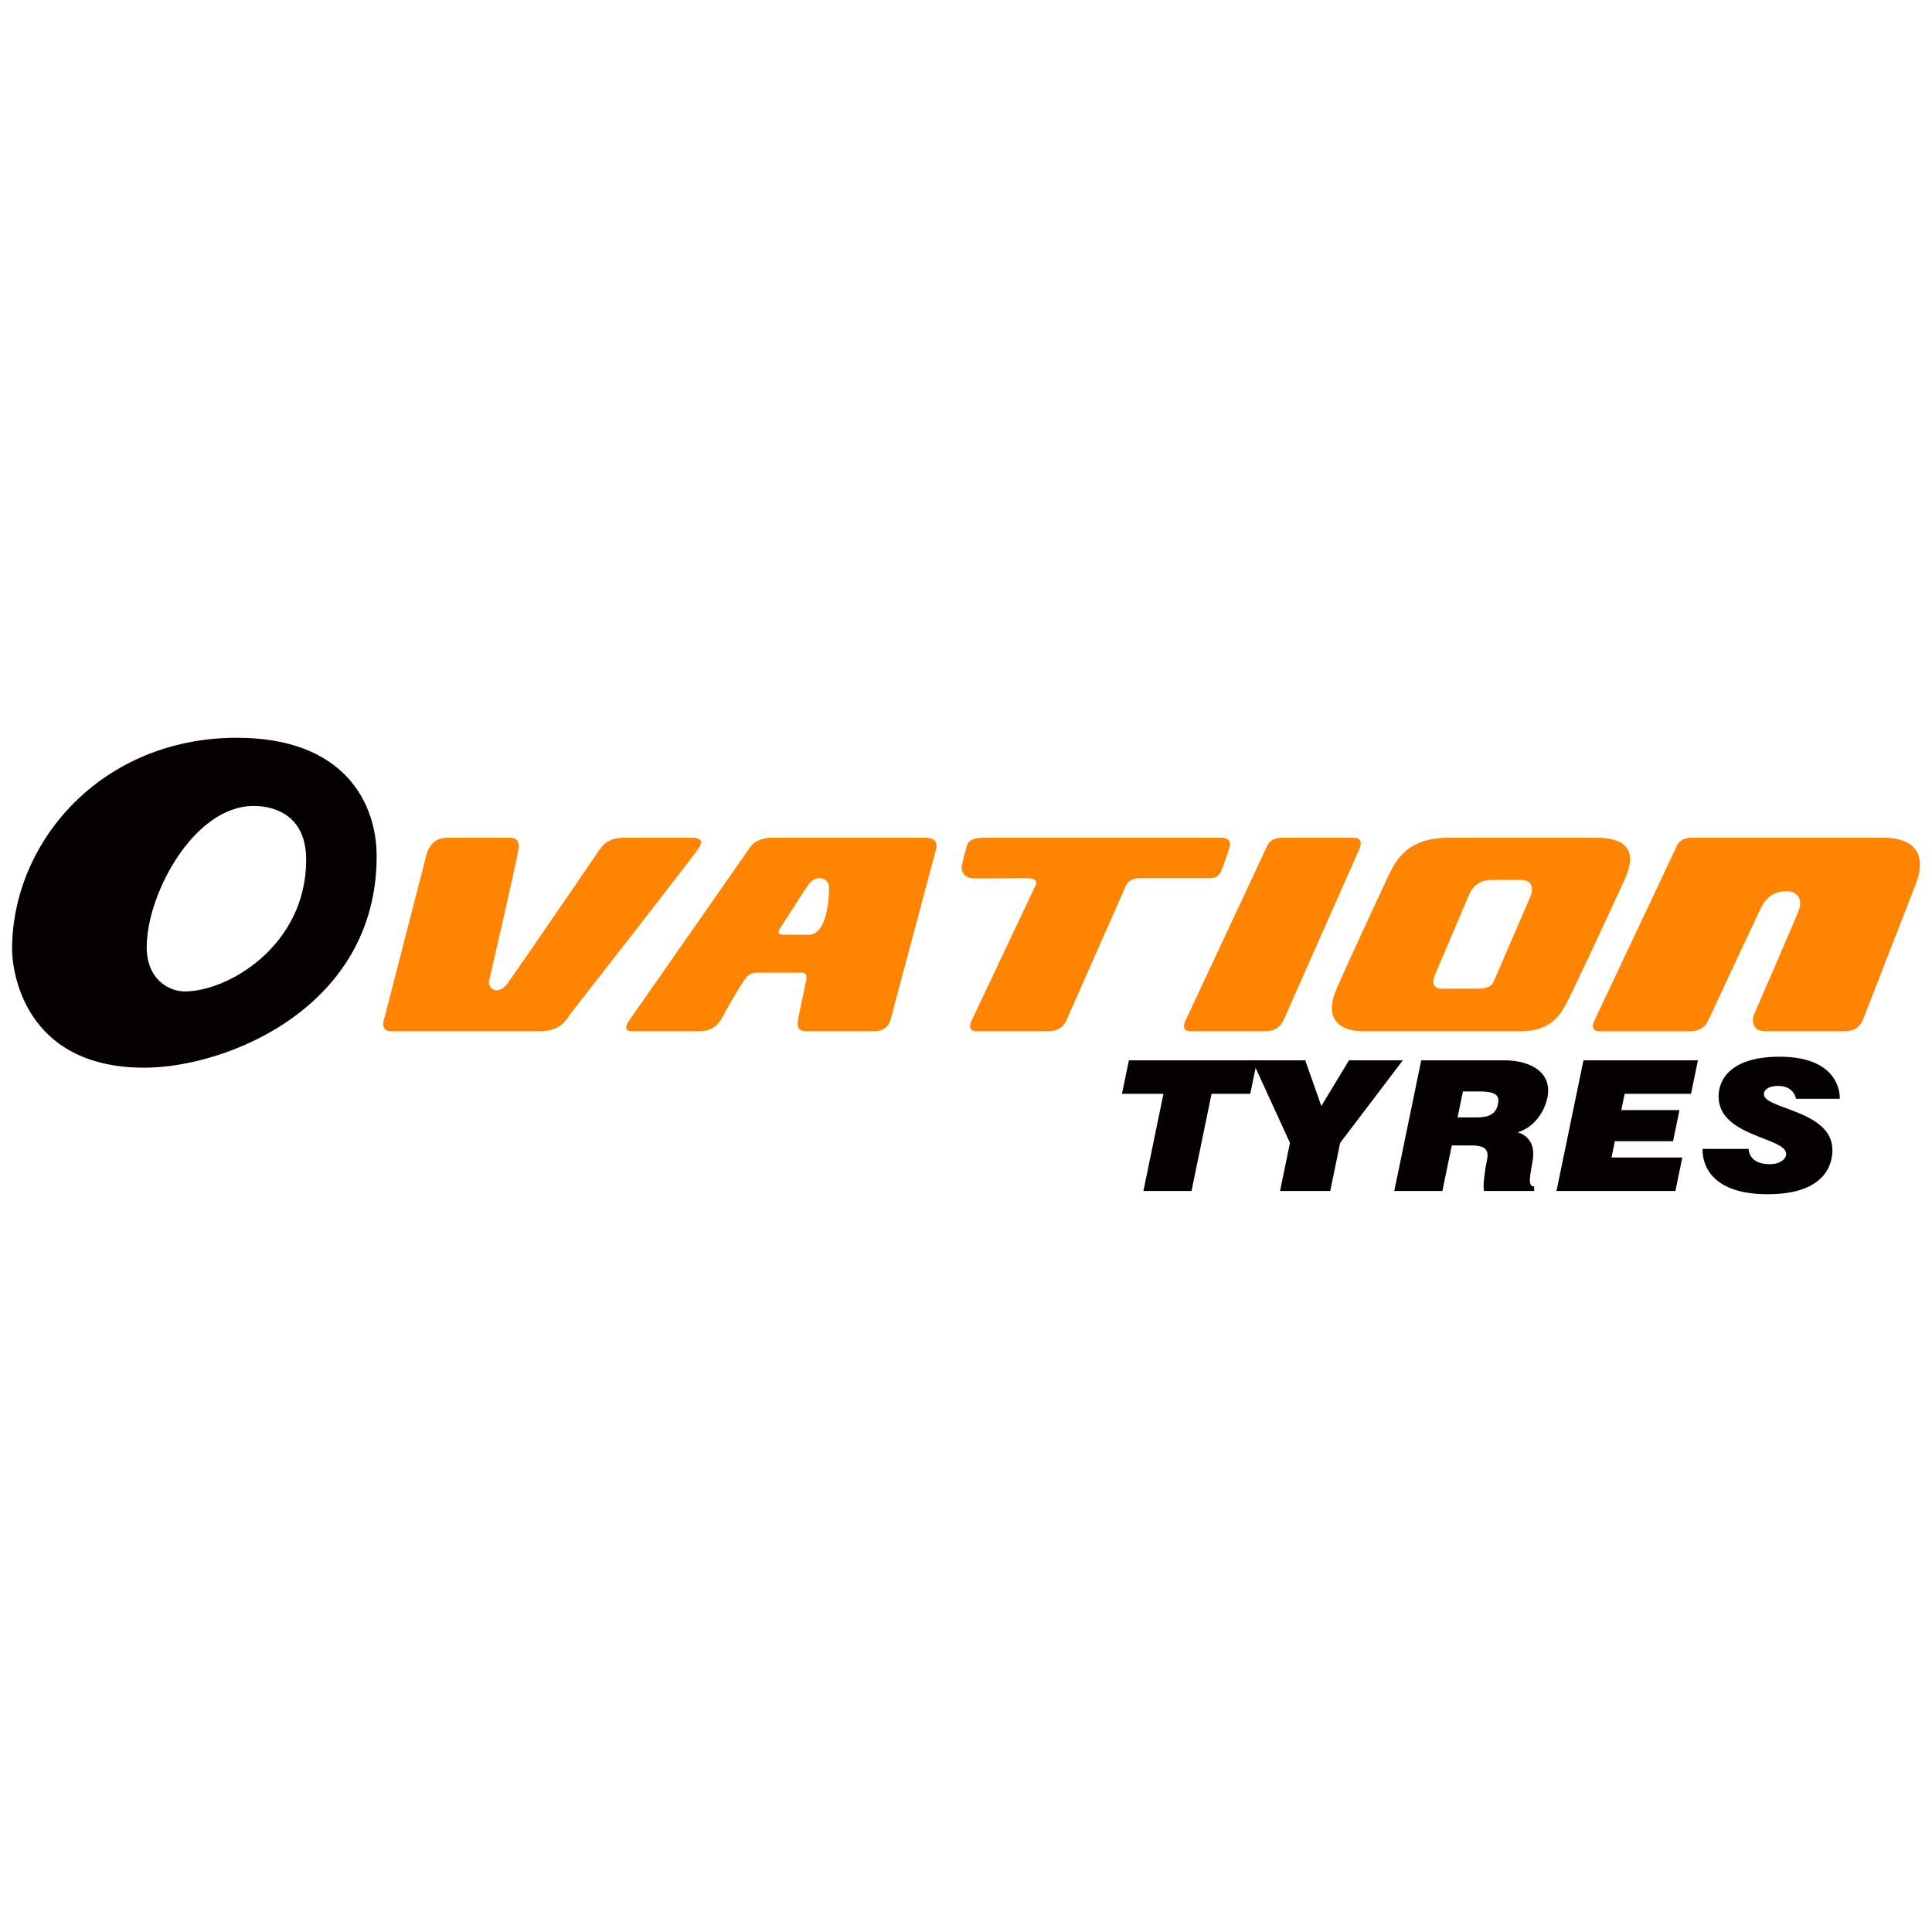 <?xml version="1.0" encoding="utf-8"?>
<!-- Generator: Adobe Illustrator 16.0.0, SVG Export Plug-In . SVG Version: 6.00 Build 0)  -->
<!DOCTYPE svg PUBLIC "-//W3C//DTD SVG 1.1//EN" "http://www.w3.org/Graphics/SVG/1.1/DTD/svg11.dtd">
<svg version="1.1" id="Livello_1" xmlns="http://www.w3.org/2000/svg" xmlns:xlink="http://www.w3.org/1999/xlink" x="0px" y="0px"
	 width="800px" height="800px" viewBox="0 0 800 800" enable-background="new 0 0 800 800" xml:space="preserve">
<g>
	<g>
		<path fill="#050002" d="M98.068,305.497C42.067,305.497,5,348.556,5,393.062c0,8.372,4.546,49.045,54.789,49.045
			c34.088,0,96.178-24.953,96.178-87.563C155.967,332.707,142.808,305.497,98.068,305.497z M76.537,410.527
			c-6.46,0-15.791-4.787-15.791-18.423c0-21.725,19.448-58.376,44.262-58.376c9.57,0,21.772,4.546,21.772,22.25
			C126.779,391.556,94.476,410.527,76.537,410.527z"/>
		<path fill="#FF8402" d="M531.526,422.312l31.255-70.535c1.68-3.786,0.033-4.889-2.598-4.889s-24.885,0-29.188,0
			c-4.307,0-5.98,2.152-6.581,4.006l-33.372,71.418c-0.957,1.852-1.676,4.726,2.152,4.726c3.826,0,27.035,0,29.787,0
			C525.73,427.037,529.517,426.84,531.526,422.312z"/>
		<path fill="#FF8402" d="M793.247,366.132l-21.874,56.18c-2.006,4.528-5.796,4.726-8.544,4.726c-2.752,0-27.696,0-31.524,0
			c-6.637,0-5.782-5.524-4.826-7.38c0,0,16.852-38.676,18.406-42.863c1.555-4.188-0.359-7.775-5.143-7.775
			c-4.785,0-8.257,2.152-10.766,7.296c-2.514,5.144-21.532,45.996-21.532,45.996c-2.008,4.528-5.796,4.726-8.546,4.726
			c-2.753,0-32.559,0-36.39,0c-3.83,0-3.11-2.87-2.154-4.726l33.691-71.417c0.6-1.854,2.273-4.006,6.58-4.006
			c4.308,0,33.159,0,35.789,0h29.18c4.307,0,11.742,0,14.375,0C791.334,346.887,798.499,352.517,793.247,366.132z"/>
		<path fill="#FF8402" d="M428.842,366.52l-26.389,55.792c-0.956,1.855-1.675,4.726,2.154,4.726s25.745,0,28.495,0
			c2.752,0,6.54-0.197,8.544-4.726l24.273-54.909c0.717-1.734,2.034-3.769,5.863-3.769c3.826,0,25,0,27.515,0
			c2.509,0,5.262,0.359,6.698-3.709c1.437-4.066,2.033-5.622,2.633-7.536c0.598-1.915,2.152-5.502-3.353-5.502
			c-5.5,0-94.022,0-97.253,0s-6.7,0.359-7.536,2.989c-0.835,2.631-1.554,5.623-2.152,8.135c-0.599,2.511,0.717,5.719,5.142,5.719
			c4.429,0,19.38-0.094,22.015-0.094C428.126,363.636,429.748,364.601,428.842,366.52z"/>
		<path fill="#FF8402" d="M222.779,427.037c-2.753,0-56.836,0-60.665,0c-3.828,0-3.711-2.87-3.142-4.726l17.789-69.019
			c1.695-4.911,4.745-6.407,9.052-6.407c4.308,0,22.573,0,25.205,0c2.633,0,4.238,1.049,3.624,4.889
			c-1.015,6.354-11.423,51.335-12.14,54.443c-0.718,3.109,3.828,6.462,7.934,0.652c6.091-8.62,35.252-51.251,37.047-53.884
			c1.793-2.633,3.828-6.101,11.005-6.101c7.176,0,25.479,0,27.873,0s5.384,0.479,3.111,4.068
			c-2.274,3.589-50.242,64.959-52.754,68.184C234.202,422.369,232.648,427.037,222.779,427.037z"/>
		<path fill="#FF8402" d="M383.278,346.887h-63.927c-4.308,0-7.77,2.152-8.795,4.006l-49.845,71.418
			c-1.385,1.852-2.763,4.726,1.064,4.726c3.828,0,24.33,0,27.081,0c2.751,0,6.585-0.197,9.634-4.726c0,0,7.23-13.309,10.357-17.405
			c1.378-1.809,3.229-2.156,4.904-2.156c3.468,0,15.911,0,17.585,0c1.675,0,3.012,0.104,2.512,3.113
			c-0.239,1.435-2.871,13.396-3.23,15.426c-0.36,2.037-1.294,5.744,3.181,5.744c3.828,0,24.33,0,27.081,0
			c2.753,0,6.51-0.197,7.845-4.726l18.843-70.533C388.685,347.988,385.909,346.887,383.278,346.887z M334.904,387.043
			c-1.796,0-6.558,0-10.384,0c-3.829,0-1.503-2.679-0.601-4.073c0,0,7.855-12.149,10.249-15.856
			c2.394-3.705,4.588-3.478,5.544-3.478s3.588,0.6,3.588,4.426C343.302,371.889,342.465,387.043,334.904,387.043z"/>
		<path fill="#FF8402" d="M660.548,346.887c-7.416,0-42.825,0-60.529,0c-17.705,0-22.012,9.57-25.123,15.791
			c0,0-14.593,31.102-21.293,46.414c-6.698,15.311,4.309,17.945,11.009,17.945c6.697,0,50.961,0,64.834,0
			c13.877,0,17.467-8.136,20.336-13.876c2.872-5.743,15.791-33.258,22.97-49.047C679.928,348.322,667.966,346.887,660.548,346.887z
			 M633.513,371.708c-1.523,3.554-13.102,30.325-14.178,32.84c-1.076,2.508-1.435,4.845-7.533,4.845c-6.104,0-12.026,0-14.894,0
			c-2.872,0-4.307-1.975-2.872-5.389c1.435-3.41,14.357-33.731,14.357-33.731c1.971-4.307,5.383-5.923,9.331-5.923s8.253,0,12.021,0
			S635.665,366.684,633.513,371.708z"/>
	</g>
	<g>
		<path fill="#050002" d="M481.762,452.932h-17.173l2.862-13.867h53.112l-2.862,13.867h-16.023l-8.301,40.236h-19.92
			L481.762,452.932z"/>
		<path fill="#050002" d="M534.153,473.241l-15.671-34.181h21.999l6.66,18.924l11.438-18.924h22.298l-25.948,34.181l-4.112,19.927
			h-20.78L534.153,473.241z"/>
		<path fill="#050002" d="M630.761,493.168h-16.276c-0.433-2.727,0.143-5.531,0.451-8.332c0.521-5.153,3.956-10.538-5.566-10.538
			h-8.216l-3.896,18.87h-19.916l11.166-54.107h34.337c11.313,0,20.014,5.23,17.902,15.46c-1.16,5.605-5.314,12.306-12.348,14.354
			c0,0,7.896,1.612,6.283,11.483c-1.049,6.403-2.303,10.855,0.567,10.944v1.866H630.761L630.761,493.168z M603.545,462.706h7.749
			c3.711,0,7.954-0.532,8.955-5.381c0.704-3.41-0.216-5.381-7.822-5.381h-6.664L603.545,462.706z"/>
		<path fill="#050002" d="M655.676,439.064h47.395l-2.862,13.867h-27.479l-1.391,6.742h24.099l-2.657,12.881h-24.102l-1.391,6.746
			h29.316l-2.858,13.867h-49.235L655.676,439.064z"/>
		<path fill="#050002" d="M743.688,454.969h18.124c0,0,1.256-17.405-24.941-17.405c-20.26,0-25.241,9.528-25.241,16.387
			c0,16.868,27.993,16.868,27.993,23.928c0,1.674-2.033,4.185-6.818,4.185c-8.973,0-8.733-6.338-8.733-6.338h-19.021
			c0,0-2.035,18.778,26.915,18.778c24.523,0,26.798-13.157,26.798-18.3c0-16.51-28.353-16.868-28.353-23.09
			c0-2.091,2.243-3.469,5.861-3.469C742.971,449.645,743.688,454.969,743.688,454.969z"/>
	</g>
</g>
</svg>
